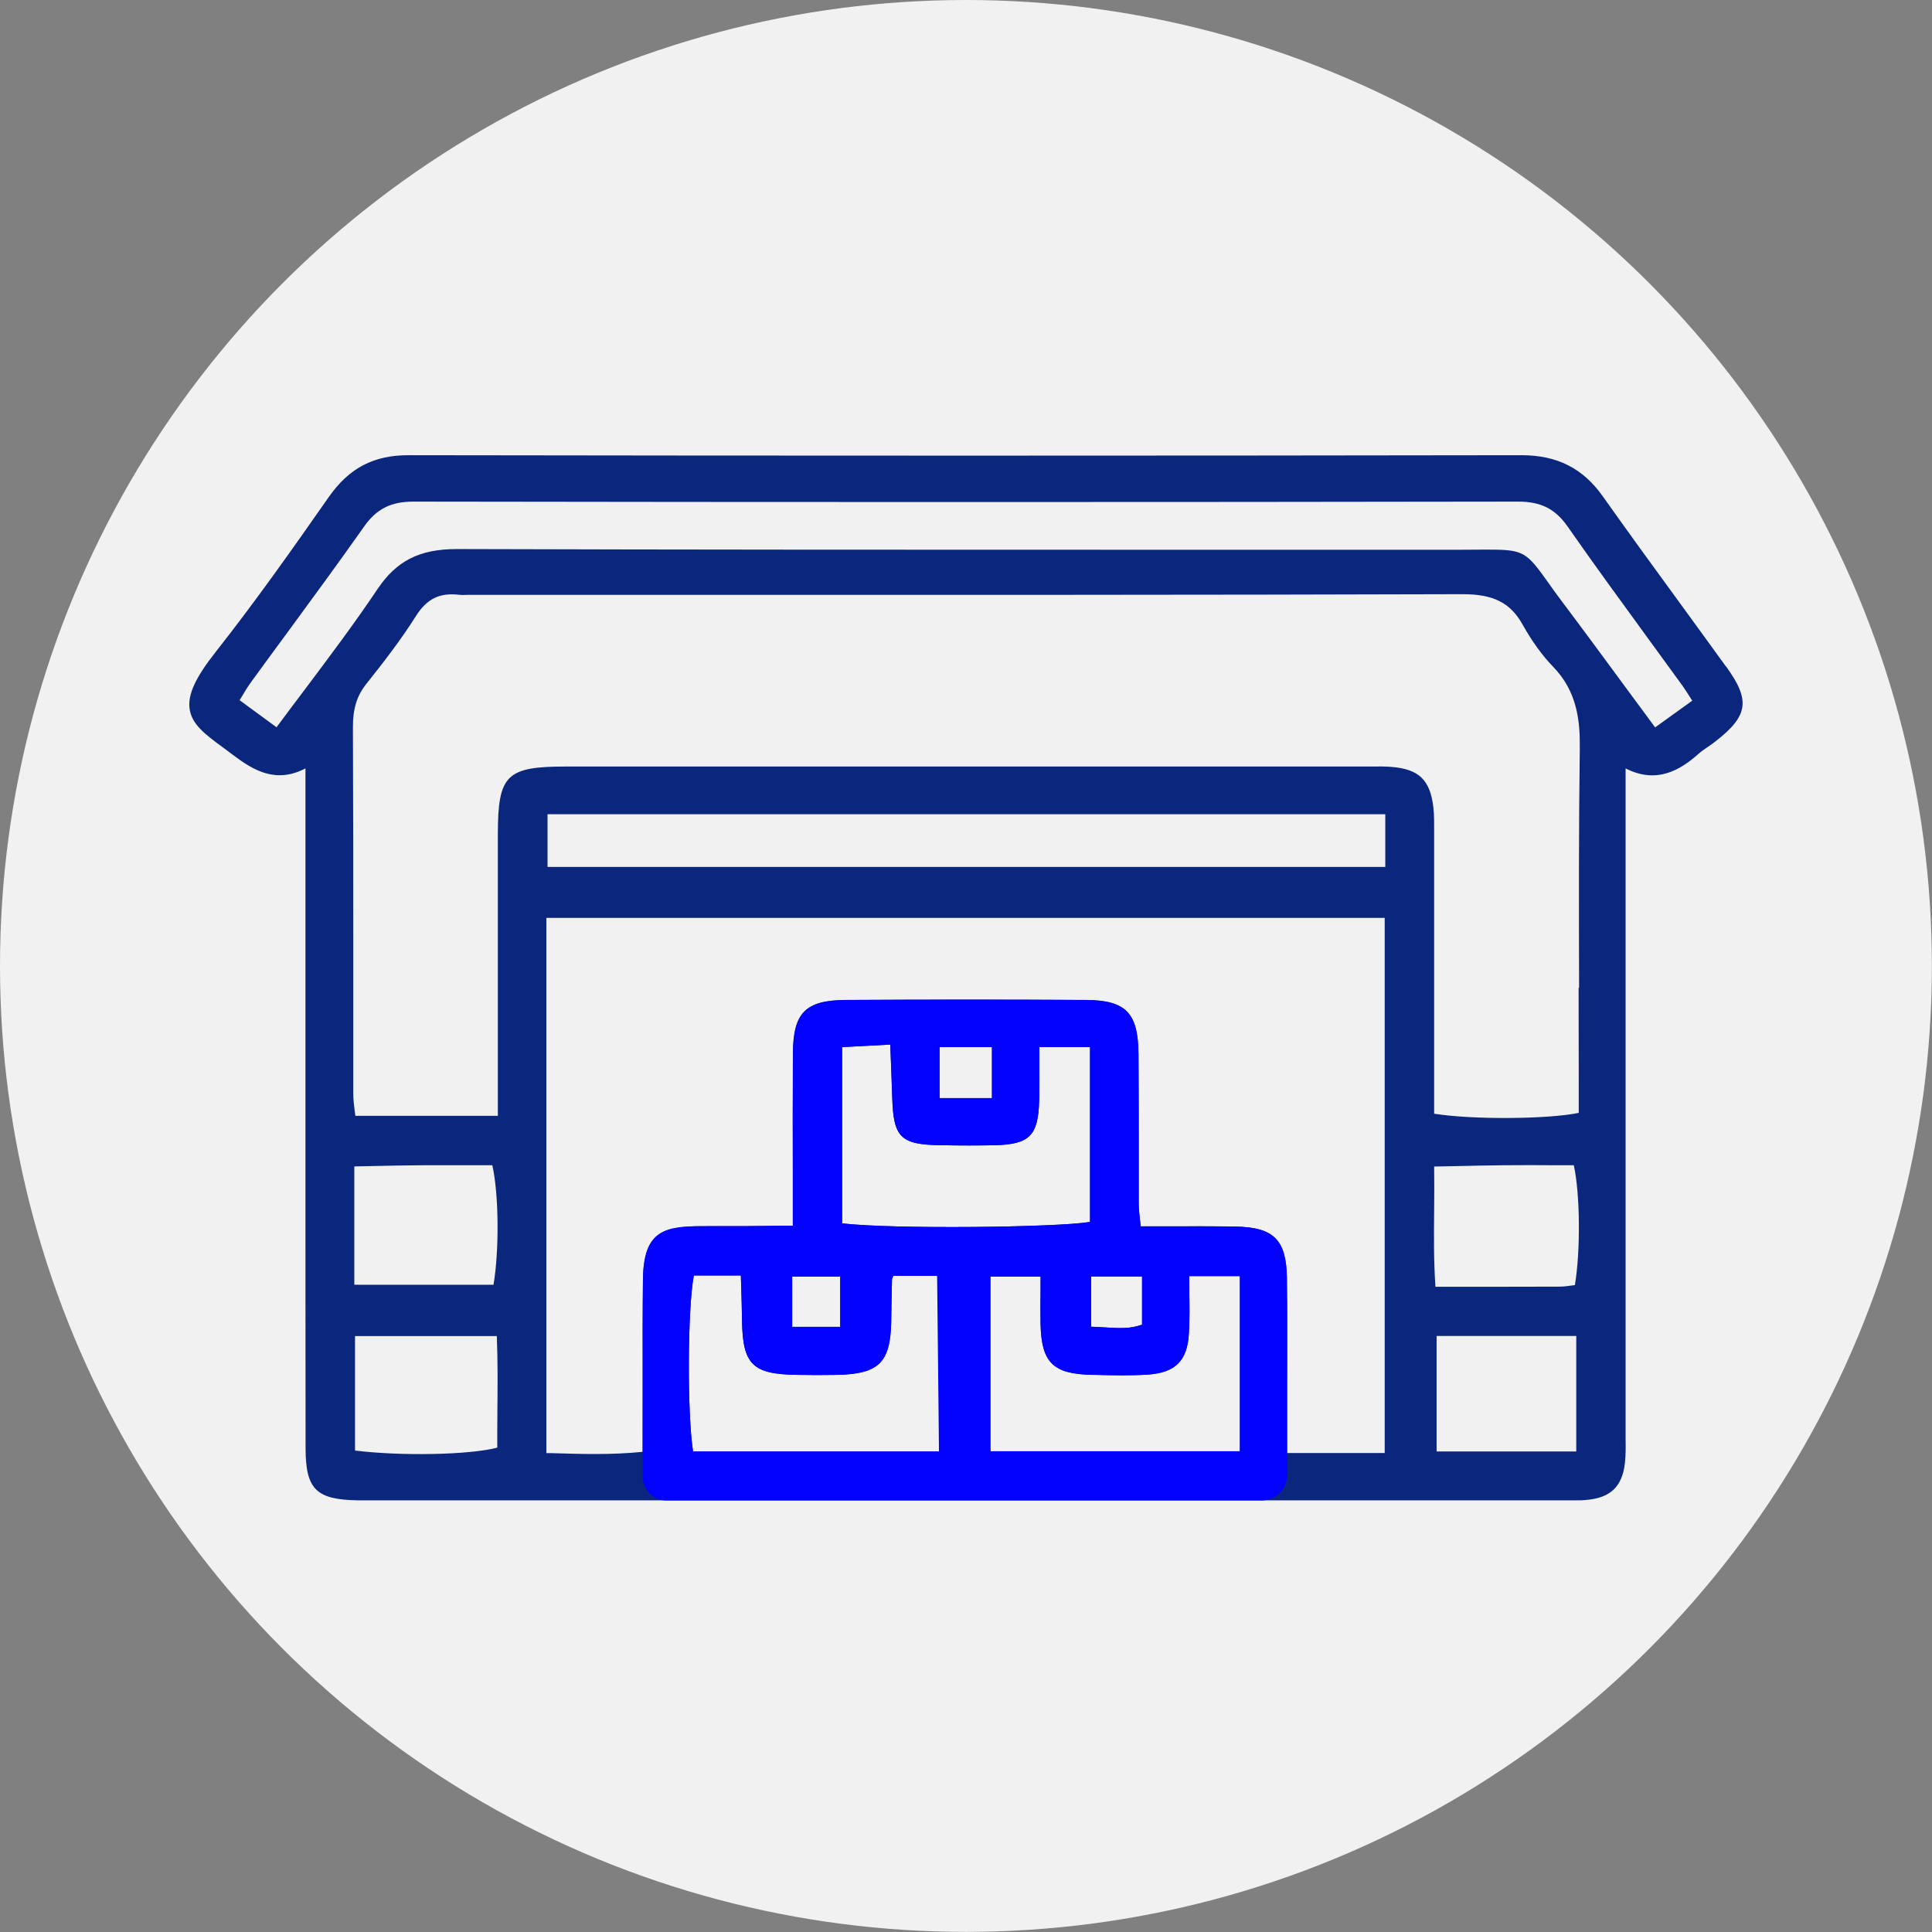 <?xml version="1.0" encoding="UTF-8"?><svg id="Layer_2" xmlns="http://www.w3.org/2000/svg" viewBox="0 0 164.89 164.89"><rect x="0" y="0" width="164.89" height="164.89" fill="#808080" stroke="none"/><defs><style>.cls-1{fill:#0200ff;}.cls-2{fill:#f1f1f1;}.cls-3{fill:#0b277d;}</style></defs><g id="Layer_1-2"><circle class="cls-2" cx="82.44" cy="82.44" r="82.44"/><path class="cls-3" d="M147.33,56.92c-1.29-1.79-2.6-3.58-3.9-5.37-2.19-3-4.45-6.1-6.63-9.18-1.69-2.4-3.9-3.52-6.94-3.52h-.02c-31.14.05-63.05.05-94.86,0-3.09-.03-5.19,1.1-6.92,3.57-3.16,4.52-6.28,8.94-9.66,13.23-1.72,2.18-2.38,3.62-2.22,4.83.18,1.35,1.32,2.19,2.9,3.35.25.19.51.38.79.59,1.76,1.33,3.67,2.48,6.2,1.16v33.39c0,8.2,0,16.4.01,24.6,0,3.55.9,4.43,4.52,4.48.22,0,.44,0,.66,0h101.96s.61,0,.61,0c.21,0,.41,0,.62,0,.32,0,.65,0,.98-.04,2.02-.18,3.02-1.14,3.25-3.13.08-.71.07-1.43.06-2.13,0-.24,0-.48,0-.72v-56.45c2.69,1.38,4.72.09,6.22-1.24.25-.22.52-.41.82-.61.22-.15.44-.3.65-.47,2.79-2.18,2.97-3.49.9-6.36ZM134.53,114.02v9.86h-11.92v-9.86h11.92ZM30.3,114.03h12.1c.09,2.19.07,4.36.05,6.47,0,1.02-.02,2.04-.01,3.05-2.32.62-8.16.74-12.14.25v-9.77ZM118.23,69.49v4.5H46.73v-4.5h71.5ZM134.41,109.68c-.05,0-.1.01-.16.02-.38.05-.76.11-1.14.11-2.66.01-5.32.01-8.12.01h-2.48c-.15-2.2-.13-4.3-.11-6.53.01-1.22.02-2.46,0-3.73l1.56-.03c1.49-.03,2.94-.07,4.38-.08,1.49-.02,2.98-.01,4.46,0h1.52c.54,2.47.58,7.31.09,10.24ZM134.73,84.31c0,2.59.01,5.17.01,7.76v2.91c-2.65.55-9.13.59-12.34.07v-23.57s0-.55,0-.55c0-.65.01-1.32-.06-1.98-.28-2.39-1.22-3.31-3.61-3.5-.54-.04-1.09-.04-1.62-.03h-.59s-8.02,0-8.02,0h-60.16c-5.13,0-5.84.7-5.85,5.77,0,4.92,0,9.85,0,14.77v9.27s-12.16,0-12.16,0c-.01-.12-.03-.24-.05-.36-.07-.54-.13-1.05-.13-1.56,0-3.93,0-7.85,0-11.78,0-6.5,0-12.99-.03-19.49,0-1.56.34-2.67,1.16-3.69,1.43-1.8,2.94-3.74,4.23-5.79.92-1.45,2.01-1.99,3.65-1.8.23.03.47.02.71.01h.28s18.19,0,18.19,0c21.77,0,44.29.01,66.43-.06h.05c2.64,0,4.08.73,5.12,2.58.81,1.45,1.69,2.66,2.61,3.61,2.06,2.12,2.31,4.61,2.28,6.99-.09,6.81-.08,13.72-.06,20.41ZM127.18,46.91c-.27,0-.56,0-.88,0-.5,0-1.08,0-1.71.01-8.87,0-17.74,0-26.61,0-19.32,0-39.29,0-58.94-.06h-.05c-3.19,0-5.15,1-6.78,3.43-1.92,2.86-3.96,5.58-6.13,8.47-.82,1.09-1.65,2.19-2.48,3.31l-3.15-2.31c.07-.11.14-.23.2-.33.26-.44.49-.82.76-1.19,1.05-1.45,2.12-2.9,3.18-4.34,2.14-2.92,4.35-5.93,6.47-8.94,1.07-1.53,2.3-2.15,4.24-2.15h.01c31.24.05,62.94.05,94.23,0h.02c1.95,0,3.18.62,4.24,2.14,2.2,3.16,4.51,6.32,6.74,9.38,1.02,1.4,2.03,2.79,3.05,4.19.22.31.43.64.67,1.02l.17.26-3.17,2.28-2.31-3.13c-1.9-2.58-3.75-5.1-5.63-7.6-.51-.67-.91-1.24-1.25-1.72-1.75-2.45-2.04-2.72-4.87-2.72ZM30.26,99.55l1.4-.03c1.46-.03,2.93-.06,4.39-.07,1.49-.01,2.98,0,4.45,0h1.52c.55,2.46.6,7.2.1,10.2h-11.88v-10.09ZM109.83,109.1c-.05-3.29-1.11-4.36-4.38-4.42-1.92-.03-3.84-.03-5.83-.02-.75,0-1.5,0-2.27,0-.02-.15-.03-.29-.05-.43-.06-.55-.12-1.07-.12-1.58,0-1.86,0-3.71,0-5.57,0-2.38,0-4.75-.02-7.13-.03-3.52-1.08-4.59-4.5-4.61-6.6-.04-13.49-.04-20.46,0-3.45.02-4.51,1.08-4.53,4.55-.02,3.44-.02,6.88-.01,10.45v4.27s-.9,0-.9,0c-1.02.01-1.99.02-2.96.03-.54,0-1.08,0-1.63,0-.91,0-1.81,0-2.72.01-3.37.08-4.53,1.24-4.58,4.6-.05,2.74-.04,5.52-.03,8.21,0,1.19,0,2.38,0,3.57v2.88c-2.68.27-5.18.19-7.81.11h-.4v-45.68h71.55v45.67h-8.34v-2.86c0-1.22,0-2.43,0-3.65,0-2.76.02-5.62-.02-8.43ZM97.47,113.05c-.99.38-2,.31-3.17.24-.38-.02-.77-.05-1.17-.06v-4.29h4.34v4.11ZM84.54,108.96h4.27v.93c-.01,1.05-.02,2.09,0,3.14.08,3.28,1.07,4.24,4.42,4.31h.28c1.44.04,2.93.07,4.4-.02,2.4-.15,3.43-1.17,3.56-3.54.07-1.2.05-2.39.03-3.64,0-.4-.01-.81-.01-1.23h4.33v14.95h-21.29v-14.89ZM80.19,93.72v-4.35h4.47v4.35h-4.47ZM67.61,113.24v-4.28h4.1v4.28h-4.1ZM59.24,108.86h3.99l.03.96c.03,1,.06,1.95.07,2.91.06,3.74.9,4.56,4.72,4.61,1.14.02,2.29.02,3.43,0,3.52-.08,4.51-1.05,4.58-4.5l.02-1.24c.01-.82.03-1.64.05-2.45,0-.03.06-.12.09-.2,0-.02.02-.04.03-.06h3.73c.61,2.53.71,11.52.16,14.99h-20.99c-.51-3.24-.47-12.33.07-15.03ZM71.86,89.37l4.12-.22.05,1.25c.04,1.15.09,2.22.12,3.29.1,3.4.72,4,4.13,4.05,1.73.03,3.18.03,4.66,0,2.93-.08,3.67-.82,3.75-3.81.03-1.11.02-2.22.02-3.4,0-.38,0-.77,0-1.17h4.32v14.93c-2.91.47-16.78.63-21.16.12v-15.03Z"/><path class="cls-1" d="M107.67,128.06c1.21,0,2.19-.98,2.19-2.19v-4.68c0-1.22,0-2.43,0-3.65,0-2.76.02-5.62-.02-8.43-.05-3.29-1.11-4.36-4.38-4.42-1.92-.03-3.84-.03-5.83-.02-.75,0-1.5,0-2.27,0-.02-.15-.03-.29-.05-.43-.06-.55-.12-1.07-.12-1.58,0-1.86,0-3.71,0-5.57,0-2.38,0-4.75-.02-7.13-.03-3.52-1.08-4.59-4.5-4.61-6.6-.04-13.49-.04-20.46,0-3.45.02-4.51,1.08-4.53,4.55-.02,3.44-.02,6.88-.01,10.45v4.27s-.9,0-.9,0c-1.02.01-1.99.02-2.96.03-.54,0-1.08,0-1.63,0-.91,0-1.81.01-2.72.01-3.07,0-4.58.71-4.58,4.59,0,2.74-.03,16.79-.03,16.79,0,1.11.9,2.02,2.01,2.02h50.82ZM97.47,113.05c-.99.38-2,.31-3.17.24-.38-.02-.77-.05-1.17-.06v-4.29h4.34v4.11ZM84.54,108.96h4.27v.93c-.01,1.05-.02,2.09,0,3.14.08,3.28,1.07,4.24,4.42,4.31h.28c1.44.04,2.93.07,4.4-.02,2.4-.15,3.43-1.17,3.56-3.54.07-1.2.05-2.39.03-3.64,0-.4-.01-.81-.01-1.23h4.33v14.95h-21.29v-14.89ZM80.19,93.72v-4.35h4.47v4.35h-4.47ZM67.61,113.24v-4.28h4.1v4.28h-4.1ZM59.24,108.86h3.99l.03.96c.03,1,.06,1.95.07,2.91.06,3.74.9,4.56,4.72,4.61,1.14.02,2.29.02,3.43,0,3.52-.08,4.51-1.05,4.58-4.5l.02-1.24c.01-.82.03-1.64.05-2.45,0-.03.06-.12.09-.2,0-.02.02-.04.03-.06h3.73s.16,14.58.16,14.99h-20.99c-.51-3.24-.47-12.33.07-15.03ZM71.86,89.37l4.12-.22.05,1.25c.04,1.15.09,2.22.12,3.29.1,3.4.72,4,4.13,4.05,1.73.03,3.18.03,4.66,0,2.93-.08,3.67-.82,3.75-3.81.03-1.11.02-2.22.02-3.4,0-.38,0-.77,0-1.17h4.32v14.93c-2.91.47-16.78.63-21.16.12v-15.03Z"/></g></svg>